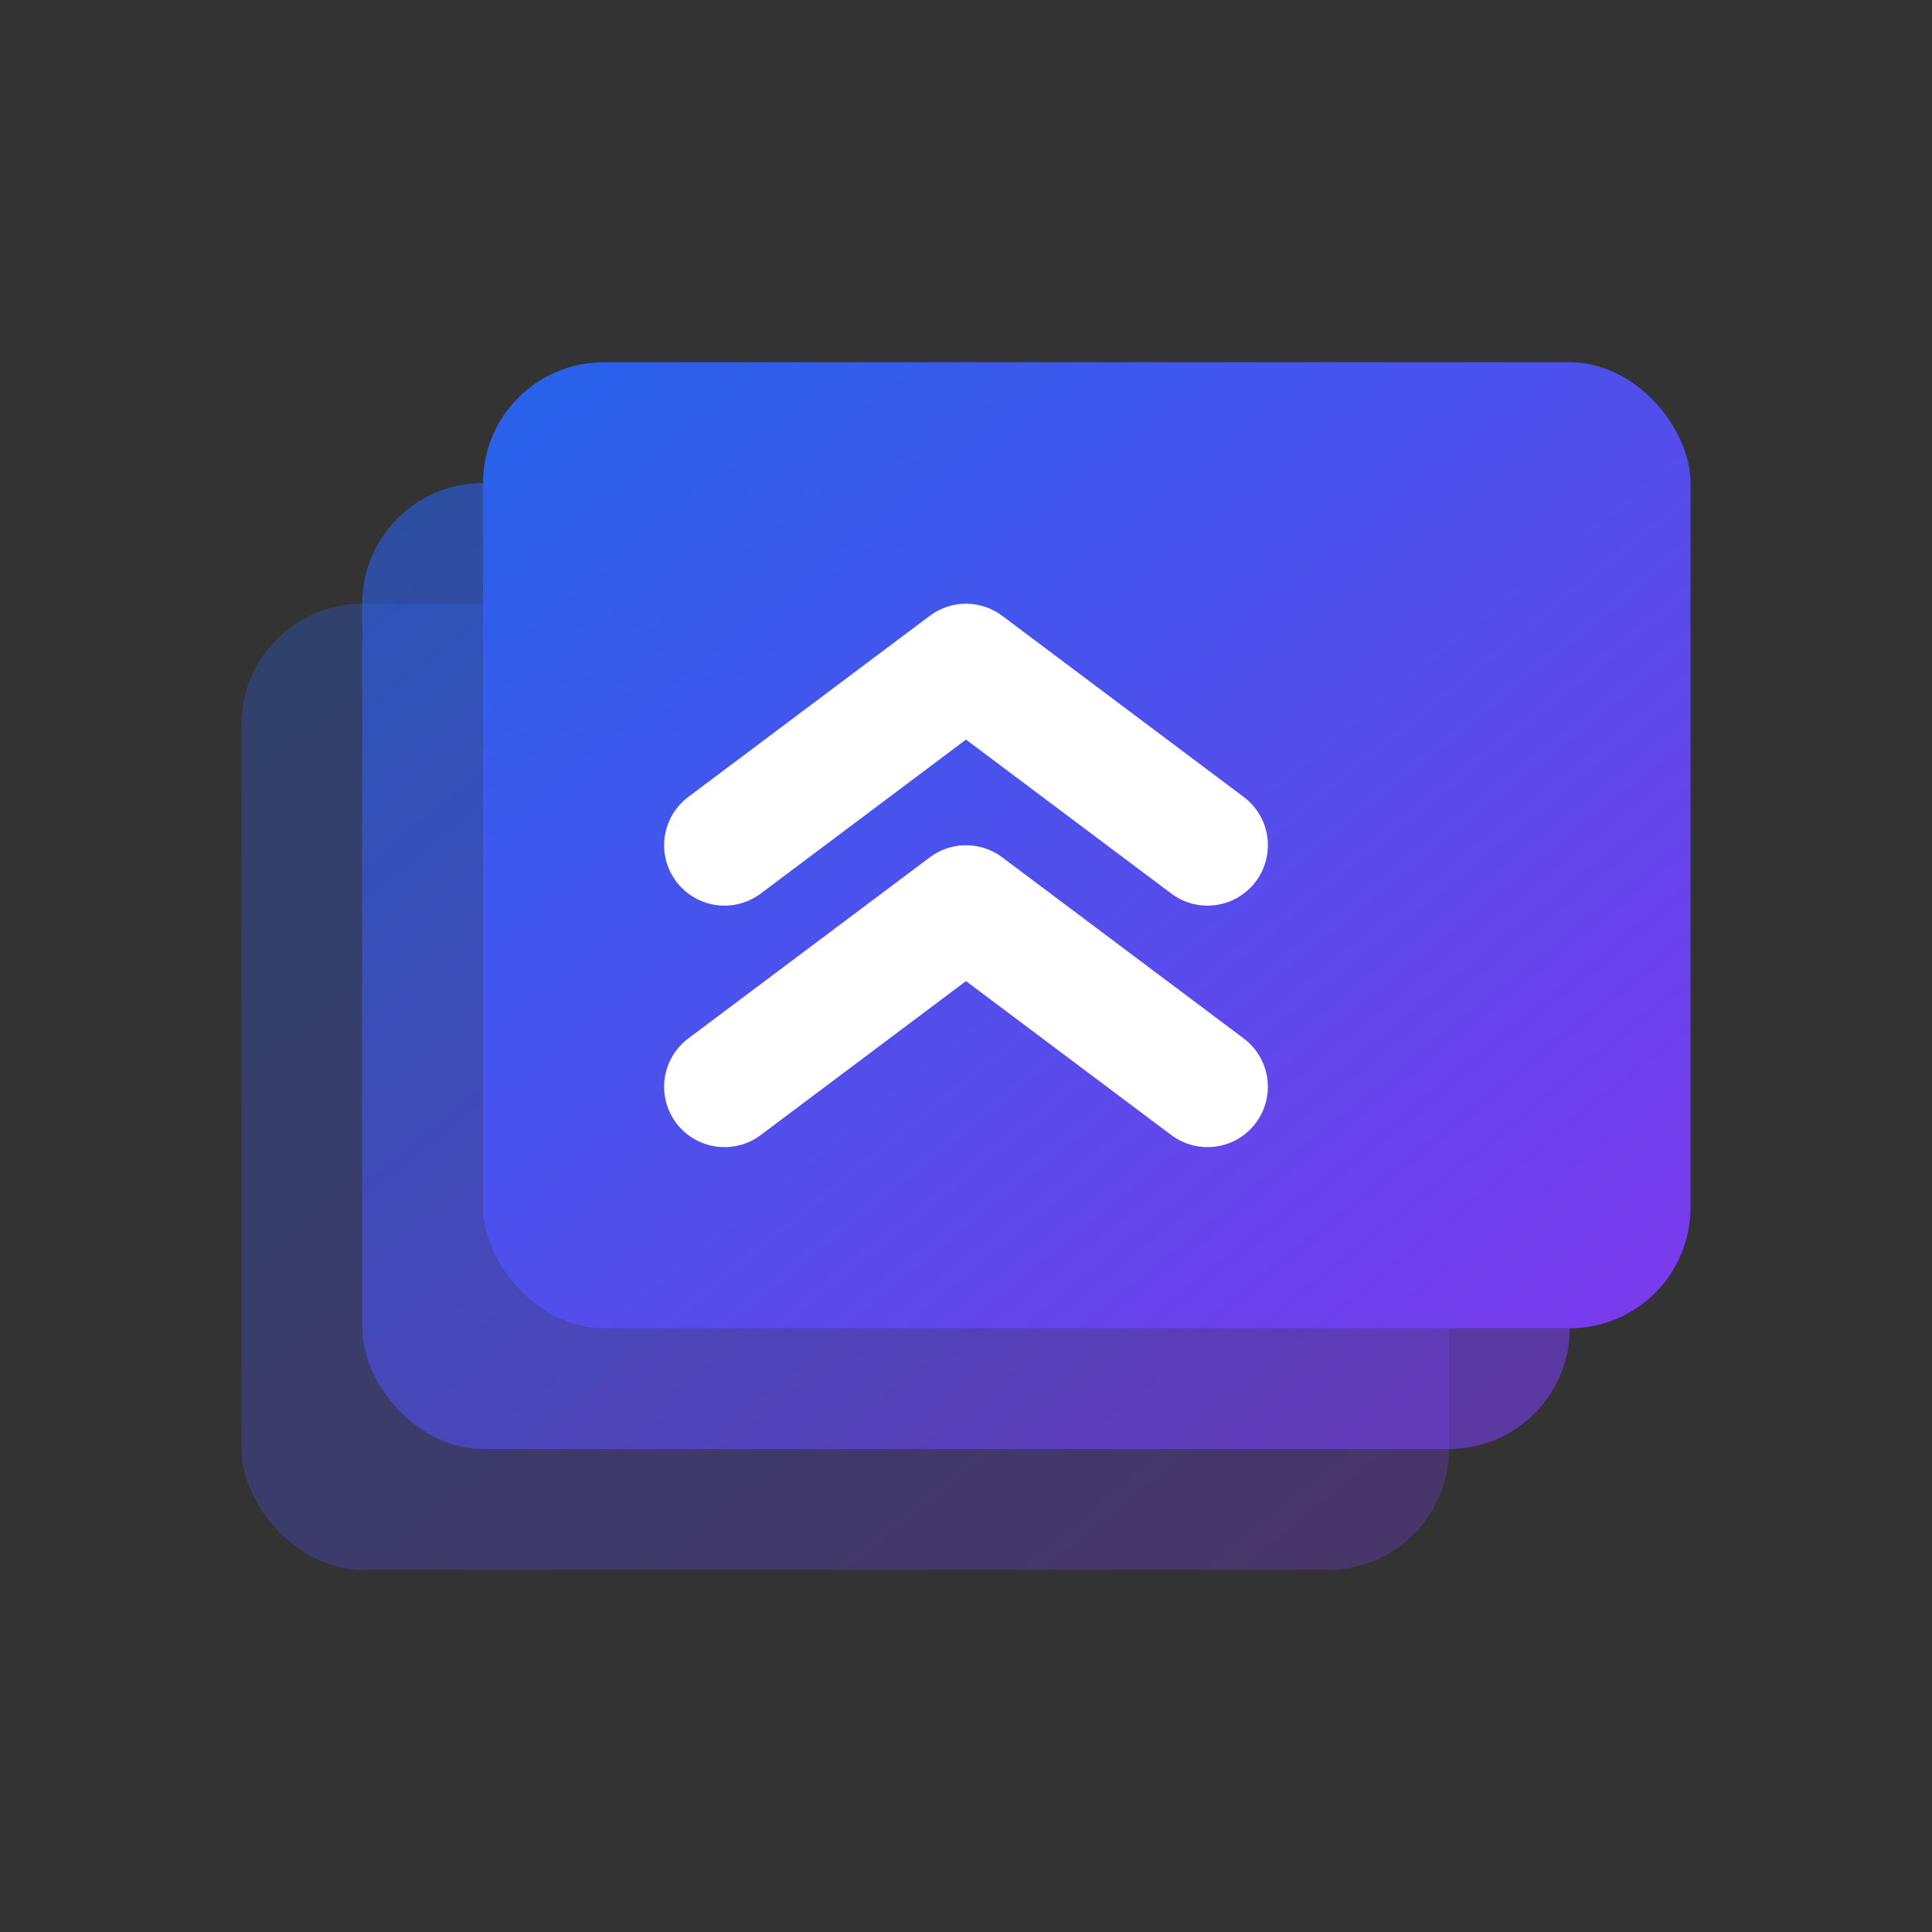 <svg xmlns="http://www.w3.org/2000/svg" viewBox="0 0 32 32">
    <rect x="0" y="0" width="32" height="32" fill="#333333" stroke="none"/>
    <defs>
        <linearGradient id="gradient" x1="0%" y1="0%" x2="100%" y2="100%">
            <stop offset="0%" style="stop-color:#2563eb;stop-opacity:1"/>
            <stop offset="100%" style="stop-color:#7c3aed;stop-opacity:1"/>
        </linearGradient>
    </defs>
    <rect x="4" y="10" width="20" height="16" rx="2" fill="url(#gradient)" opacity=".3"/>
    <rect x="6" y="8" width="20" height="16" rx="2" fill="url(#gradient)" opacity=".6"/>
    <rect x="8" y="6" width="20" height="16" rx="2" fill="url(#gradient)"/>
    <path d="m12 14 4-3 4 3m-8 4 4-3 4 3" stroke="#fff" stroke-width="2" fill="none" stroke-linecap="round" stroke-linejoin="round"/>
</svg>